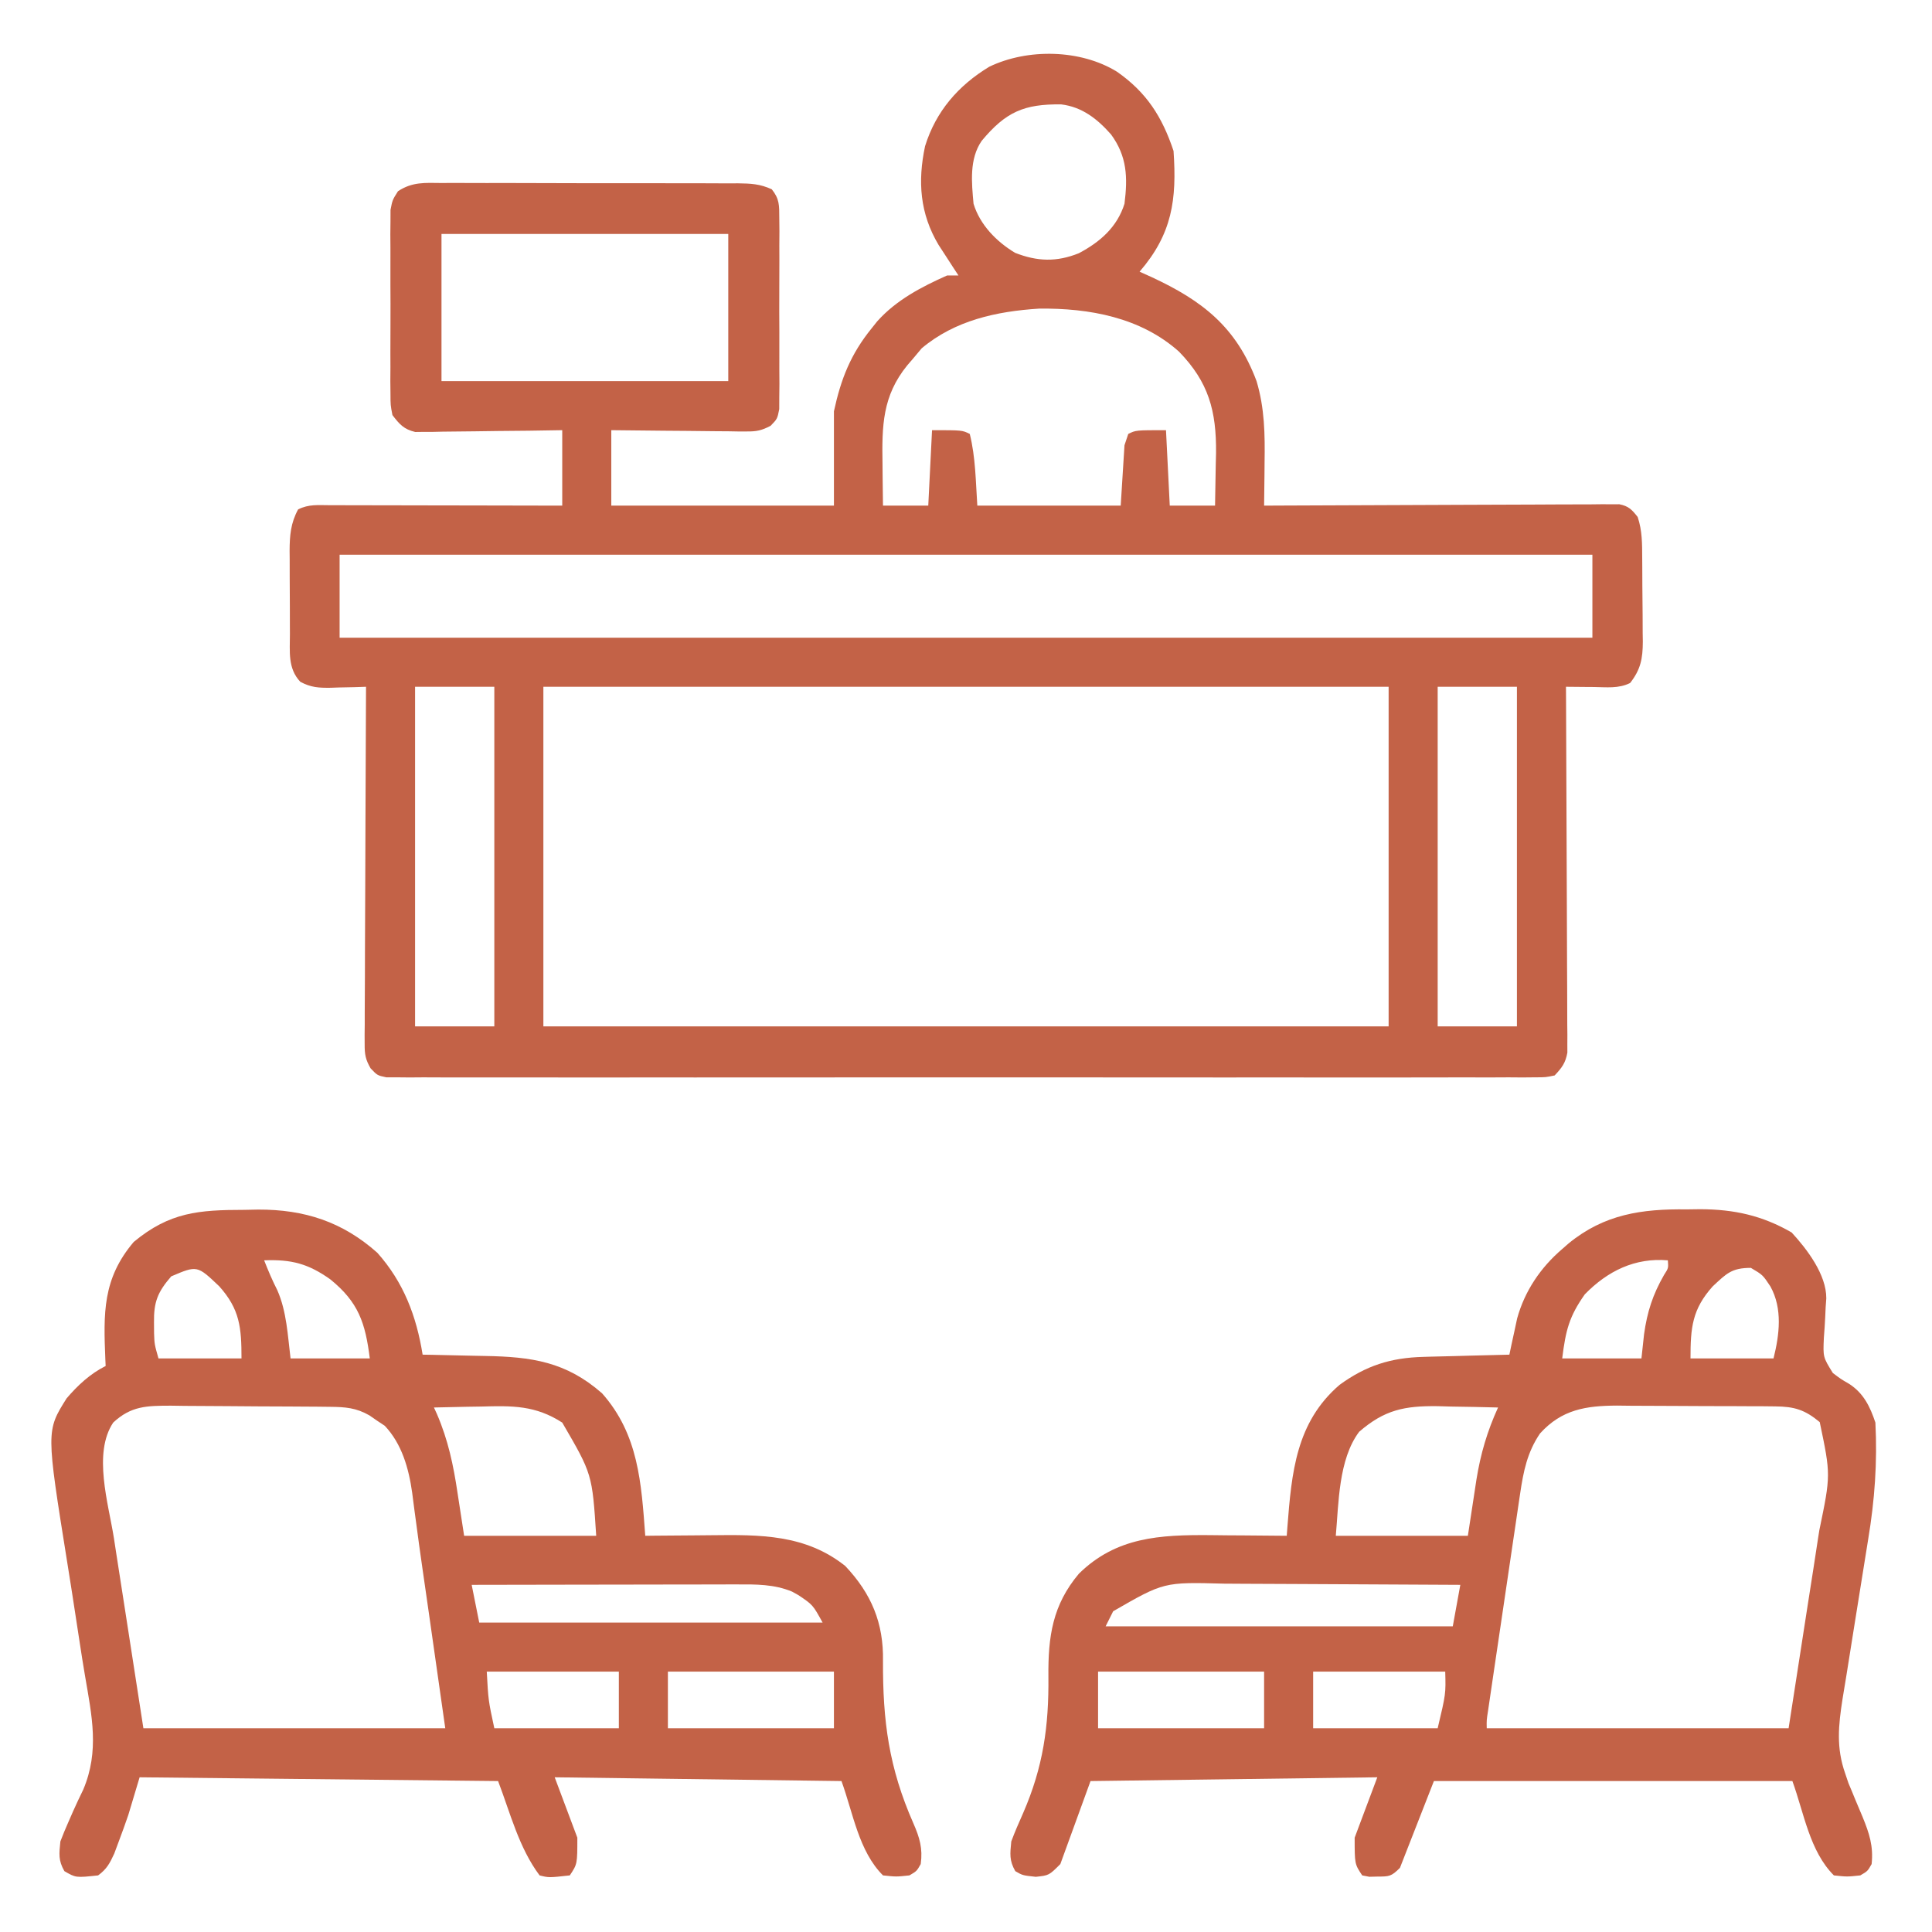 <?xml version="1.0" encoding="UTF-8"?>
<svg version="1.1" xmlns="http://www.w3.org/2000/svg" width="512" height="512">
<path d="M0 0 C7.876 5.495 11.994 11.981 15 21 C15.893 33.901 14.649 42.989 6 53 C7.051 53.473 8.101 53.946 9.184 54.434 C22.607 60.67 31.632 67.639 37 82 C39.147 89.185 39.242 96.111 39.125 103.562 C39.116 104.667 39.107 105.771 39.098 106.908 C39.074 109.606 39.042 112.303 39 115 C40.196 114.993 41.392 114.987 42.624 114.98 C53.881 114.919 65.138 114.874 76.395 114.845 C82.183 114.829 87.97 114.808 93.758 114.774 C99.341 114.741 104.923 114.723 110.506 114.715 C112.639 114.71 114.771 114.699 116.904 114.683 C119.885 114.661 122.866 114.658 125.847 114.659 C126.734 114.649 127.621 114.638 128.534 114.627 C129.346 114.631 130.158 114.635 130.995 114.639 C131.7 114.636 132.405 114.634 133.132 114.631 C135.599 115.118 136.46 116.046 138 118 C139.232 121.696 139.181 125.142 139.203 128.992 C139.209 129.775 139.215 130.558 139.22 131.365 C139.23 133.021 139.236 134.677 139.24 136.333 C139.25 138.859 139.281 141.384 139.312 143.91 C139.319 145.521 139.324 147.132 139.328 148.742 C139.34 149.494 139.353 150.247 139.366 151.022 C139.347 155.526 138.802 158.426 136 162 C132.935 163.533 129.732 163.103 126.375 163.062 C125.669 163.058 124.962 163.053 124.234 163.049 C122.49 163.037 120.745 163.019 119 163 C119.01 164.847 119.01 164.847 119.02 166.732 C119.081 178.327 119.126 189.922 119.155 201.517 C119.171 207.478 119.192 213.44 119.226 219.401 C119.259 225.152 119.277 230.903 119.285 236.654 C119.29 238.851 119.301 241.047 119.317 243.243 C119.339 246.315 119.342 249.386 119.341 252.458 C119.357 253.825 119.357 253.825 119.373 255.22 C119.369 256.058 119.365 256.897 119.361 257.761 C119.364 258.487 119.366 259.213 119.369 259.962 C118.872 262.707 117.916 263.977 116 266 C113.63 266.501 113.63 266.501 110.767 266.503 C109.13 266.519 109.13 266.519 107.461 266.535 C106.258 266.526 105.054 266.517 103.815 266.508 C101.903 266.517 101.903 266.517 99.953 266.527 C96.408 266.544 92.863 266.535 89.318 266.523 C85.498 266.514 81.678 266.528 77.858 266.539 C70.372 266.557 62.886 266.553 55.399 266.541 C49.317 266.532 43.234 266.531 37.151 266.535 C35.854 266.536 35.854 266.536 34.531 266.537 C32.775 266.538 31.019 266.54 29.262 266.541 C12.781 266.552 -3.701 266.539 -20.182 266.518 C-34.334 266.5 -48.486 266.503 -62.638 266.521 C-79.059 266.543 -95.48 266.551 -111.901 266.539 C-113.651 266.538 -115.401 266.537 -117.151 266.535 C-118.012 266.535 -118.874 266.534 -119.761 266.533 C-125.838 266.53 -131.916 266.536 -137.993 266.545 C-145.397 266.556 -152.8 266.553 -160.203 266.532 C-163.983 266.522 -167.762 266.517 -171.542 266.531 C-175.633 266.545 -179.723 266.528 -183.815 266.508 C-185.619 266.521 -185.619 266.521 -187.461 266.535 C-189.097 266.519 -189.097 266.519 -190.767 266.503 C-192.184 266.502 -192.184 266.502 -193.63 266.501 C-196 266 -196 266 -197.804 264.096 C-199.143 261.75 -199.371 260.441 -199.361 257.761 C-199.365 256.922 -199.369 256.084 -199.373 255.22 C-199.362 254.308 -199.352 253.397 -199.341 252.458 C-199.341 251.492 -199.341 250.526 -199.342 249.53 C-199.34 246.338 -199.316 243.146 -199.293 239.953 C-199.287 237.739 -199.283 235.525 -199.28 233.311 C-199.269 227.485 -199.239 221.659 -199.206 215.833 C-199.175 209.887 -199.162 203.942 -199.146 197.996 C-199.114 186.331 -199.063 174.665 -199 163 C-200.036 163.035 -201.073 163.07 -202.141 163.105 C-203.51 163.134 -204.88 163.161 -206.25 163.188 C-206.932 163.213 -207.614 163.238 -208.316 163.264 C-211.455 163.309 -213.643 163.195 -216.422 161.676 C-219.793 158.096 -219.161 153.617 -219.168 149.008 C-219.171 148.225 -219.175 147.442 -219.178 146.635 C-219.183 144.979 -219.185 143.323 -219.185 141.667 C-219.187 139.141 -219.206 136.616 -219.225 134.09 C-219.228 132.479 -219.23 130.868 -219.23 129.258 C-219.238 128.506 -219.245 127.753 -219.252 126.978 C-219.235 122.897 -218.964 119.62 -217 116 C-214.144 114.572 -211.723 114.881 -208.531 114.886 C-207.535 114.886 -207.535 114.886 -206.52 114.886 C-204.323 114.887 -202.126 114.895 -199.93 114.902 C-198.408 114.904 -196.886 114.906 -195.365 114.907 C-191.356 114.91 -187.348 114.92 -183.34 114.931 C-179.252 114.942 -175.163 114.946 -171.074 114.951 C-163.049 114.962 -155.025 114.979 -147 115 C-147 108.4 -147 101.8 -147 95 C-149.913 95.046 -152.827 95.093 -155.828 95.141 C-158.651 95.172 -161.474 95.196 -164.297 95.22 C-166.259 95.24 -168.22 95.267 -170.181 95.302 C-173.001 95.35 -175.82 95.373 -178.641 95.391 C-179.955 95.422 -179.955 95.422 -181.296 95.453 C-182.527 95.454 -182.527 95.454 -183.782 95.454 C-184.502 95.463 -185.221 95.472 -185.962 95.481 C-188.974 94.77 -190.144 93.437 -192 91 C-192.508 88.382 -192.508 88.382 -192.518 85.377 C-192.53 84.249 -192.543 83.121 -192.556 81.959 C-192.548 80.745 -192.54 79.532 -192.531 78.281 C-192.535 77.031 -192.539 75.781 -192.543 74.493 C-192.546 71.85 -192.54 69.208 -192.521 66.565 C-192.499 63.182 -192.512 59.8 -192.536 56.417 C-192.554 53.184 -192.541 49.952 -192.531 46.719 C-192.539 45.505 -192.547 44.292 -192.556 43.041 C-192.543 41.913 -192.531 40.785 -192.518 39.623 C-192.513 38.136 -192.513 38.136 -192.508 36.618 C-192 34 -192 34 -190.531 31.68 C-186.759 29.177 -183.416 29.448 -178.98 29.498 C-178.069 29.493 -177.158 29.487 -176.22 29.482 C-173.209 29.469 -170.199 29.486 -167.188 29.504 C-165.095 29.504 -163.003 29.502 -160.911 29.499 C-156.526 29.498 -152.142 29.511 -147.757 29.533 C-142.134 29.562 -136.512 29.559 -130.89 29.546 C-126.569 29.539 -122.249 29.547 -117.929 29.56 C-115.856 29.564 -113.782 29.564 -111.709 29.561 C-108.812 29.558 -105.916 29.574 -103.02 29.596 C-102.161 29.591 -101.303 29.587 -100.419 29.582 C-97.022 29.625 -94.577 29.734 -91.469 31.168 C-89.413 33.732 -89.492 35.441 -89.482 38.709 C-89.47 39.88 -89.457 41.052 -89.444 42.258 C-89.452 43.524 -89.46 44.79 -89.469 46.094 C-89.465 47.392 -89.461 48.69 -89.457 50.028 C-89.451 52.775 -89.46 55.522 -89.479 58.269 C-89.501 61.79 -89.488 65.31 -89.464 68.831 C-89.446 72.19 -89.459 75.548 -89.469 78.906 C-89.461 80.172 -89.453 81.438 -89.444 82.742 C-89.463 84.499 -89.463 84.499 -89.482 86.291 C-89.486 87.323 -89.489 88.356 -89.492 89.42 C-90 92 -90 92 -91.774 93.836 C-94.149 95.078 -95.471 95.366 -98.126 95.341 C-98.927 95.34 -99.727 95.34 -100.552 95.34 C-101.406 95.324 -102.26 95.309 -103.141 95.293 C-104.023 95.289 -104.905 95.284 -105.814 95.28 C-108.626 95.263 -111.438 95.226 -114.25 95.188 C-116.159 95.172 -118.068 95.159 -119.977 95.146 C-124.652 95.116 -129.325 95.057 -134 95 C-134 101.6 -134 108.2 -134 115 C-114.53 115 -95.06 115 -75 115 C-75 106.75 -75 98.5 -75 90 C-73.127 81.357 -70.556 74.85 -65 68 C-64.51 67.386 -64.02 66.773 -63.516 66.141 C-58.491 60.519 -51.821 57.033 -45 54 C-44.01 54 -43.02 54 -42 54 C-42.723 52.896 -42.723 52.896 -43.461 51.77 C-44.093 50.794 -44.724 49.818 -45.375 48.812 C-46.001 47.85 -46.628 46.887 -47.273 45.895 C-52.211 37.617 -52.842 29.084 -50.848 19.734 C-47.978 10.476 -42.027 3.653 -33.828 -1.316 C-23.67 -6.208 -9.636 -5.943 0 0 Z M-35.836 18.316 C-39.172 23.141 -38.508 29.411 -38 35 C-36.301 40.588 -31.924 45.03 -27 48 C-21.089 50.31 -16.002 50.482 -10.105 48.113 C-4.463 45.13 0.048 41.2 2 35 C2.881 27.994 2.689 22.417 -1.57 16.617 C-5.217 12.493 -9.232 9.336 -14.77 8.664 C-24.648 8.537 -29.47 10.674 -35.836 18.316 Z M-179 43 C-179 55.87 -179 68.74 -179 82 C-153.92 82 -128.84 82 -103 82 C-103 69.13 -103 56.26 -103 43 C-128.08 43 -153.16 43 -179 43 Z M-51.75 73.312 C-52.492 74.199 -53.235 75.086 -54 76 C-54.772 76.897 -54.772 76.897 -55.559 77.812 C-62.177 85.939 -62.29 93.869 -62.125 104 C-62.116 105.061 -62.107 106.122 -62.098 107.215 C-62.074 109.81 -62.038 112.405 -62 115 C-58.04 115 -54.08 115 -50 115 C-49.67 108.4 -49.34 101.8 -49 95 C-41 95 -41 95 -39 96 C-37.455 102.178 -37.424 108.646 -37 115 C-24.46 115 -11.92 115 1 115 C1.33 109.72 1.66 104.44 2 99 C2.33 98.01 2.66 97.02 3 96 C5 95 5 95 13 95 C13.33 101.6 13.66 108.2 14 115 C17.96 115 21.92 115 26 115 C26.082 111.375 26.141 107.751 26.188 104.125 C26.213 103.112 26.238 102.099 26.264 101.055 C26.371 89.902 24.31 82.289 16.457 74.195 C6.279 65.101 -7.325 62.635 -20.617 62.785 C-31.928 63.504 -42.932 65.898 -51.75 73.312 Z M-206 128 C-206 135.26 -206 142.52 -206 150 C-96.44 150 13.12 150 126 150 C126 142.74 126 135.48 126 128 C16.44 128 -93.12 128 -206 128 Z M-186 163 C-186 192.7 -186 222.4 -186 253 C-179.07 253 -172.14 253 -165 253 C-165 223.3 -165 193.6 -165 163 C-171.93 163 -178.86 163 -186 163 Z M-152 163 C-152 192.7 -152 222.4 -152 253 C-78.08 253 -4.16 253 72 253 C72 223.3 72 193.6 72 163 C-1.92 163 -75.84 163 -152 163 Z M85 163 C85 192.7 85 222.4 85 253 C91.93 253 98.86 253 106 253 C106 223.3 106 193.6 106 163 C99.07 163 92.14 163 85 163 Z " fill="#C36247" transform="translate(296,19)"/>
<path d="M0 0 C1.818 -0.037 1.818 -0.037 3.672 -0.074 C15.921 -0.114 26.018 3.151 35.25 11.375 C42.217 19.197 45.61 28.149 47.25 38.375 C48.542 38.397 48.542 38.397 49.861 38.419 C53.099 38.481 56.336 38.555 59.573 38.637 C60.966 38.67 62.36 38.699 63.754 38.721 C76.13 38.93 85.263 40.24 94.812 48.625 C104.466 59.517 105.208 72.358 106.25 86.375 C107.162 86.365 108.074 86.354 109.013 86.343 C112.448 86.309 115.883 86.284 119.318 86.265 C120.795 86.255 122.271 86.242 123.748 86.224 C136.663 86.075 148.701 85.972 159.25 94.375 C166.188 101.723 169.443 109.514 169.25 119.582 C169.192 135.493 170.795 147.81 177.316 162.594 C178.952 166.345 179.83 169.22 179.25 173.375 C178.188 175.25 178.188 175.25 176.25 176.375 C172.75 176.75 172.75 176.75 169.25 176.375 C162.812 169.937 161.361 159.931 158.25 151.375 C133.17 151.045 108.09 150.715 82.25 150.375 C84.23 155.655 86.21 160.935 88.25 166.375 C88.25 173.375 88.25 173.375 86.25 176.375 C80.701 176.992 80.701 176.992 78.25 176.375 C72.787 169.092 70.491 159.883 67.25 151.375 C35.9 151.045 4.55 150.715 -27.75 150.375 C-28.74 153.675 -29.73 156.975 -30.75 160.375 C-31.551 162.699 -32.381 165.013 -33.25 167.312 C-33.652 168.394 -34.054 169.476 -34.469 170.59 C-35.667 173.194 -36.456 174.695 -38.75 176.375 C-44.66 177.008 -44.66 177.008 -47.688 175.25 C-49.318 172.373 -49.086 170.709 -48.75 167.375 C-48.108 165.68 -47.41 164.005 -46.676 162.348 C-46.256 161.388 -45.837 160.428 -45.404 159.439 C-44.532 157.489 -43.628 155.552 -42.686 153.635 C-38.357 143.413 -40.404 134.094 -42.226 123.451 C-42.739 120.437 -43.213 117.419 -43.671 114.396 C-44.273 110.421 -44.882 106.448 -45.502 102.477 C-45.655 101.492 -45.809 100.508 -45.967 99.493 C-46.282 97.486 -46.602 95.48 -46.924 93.475 C-52.516 58.576 -52.516 58.576 -47.098 49.953 C-44.144 46.494 -40.836 43.418 -36.75 41.375 C-36.776 40.822 -36.802 40.268 -36.829 39.698 C-37.335 27.399 -37.599 18.274 -29.312 8.5 C-19.768 0.585 -12.055 0.013 0 0 Z M5.25 13.375 C6.321 16.094 7.419 18.706 8.75 21.312 C11.232 26.958 11.501 33.326 12.25 39.375 C19.18 39.375 26.11 39.375 33.25 39.375 C32.068 29.919 30.243 24.477 22.812 18.438 C16.971 14.266 12.45 13.087 5.25 13.375 Z M-19.375 17.625 C-22.96 21.776 -24.021 24.375 -23.938 29.875 C-23.931 30.813 -23.925 31.752 -23.918 32.719 C-23.814 35.63 -23.814 35.63 -22.75 39.375 C-15.49 39.375 -8.23 39.375 -0.75 39.375 C-0.75 31.189 -1.193 26.34 -6.656 20.25 C-12.494 14.694 -12.494 14.694 -19.375 17.625 Z M-34.75 56.375 C-40.165 64.498 -36.019 77.799 -34.562 86.984 C-34.366 88.27 -34.169 89.555 -33.967 90.879 C-33.238 95.629 -32.493 100.377 -31.75 105.125 C-30.1 115.767 -28.45 126.41 -26.75 137.375 C-0.35 137.375 26.05 137.375 53.25 137.375 C52.157 129.702 51.064 122.03 49.938 114.125 C49.599 111.749 49.261 109.373 48.913 106.925 C48.327 102.81 47.734 98.697 47.138 94.584 C46.562 90.599 46.013 86.612 45.491 82.619 C45.307 81.274 45.307 81.274 45.12 79.902 C44.896 78.258 44.682 76.613 44.481 74.967 C43.582 68.535 41.755 62.029 37.215 57.219 C36.546 56.775 35.877 56.332 35.188 55.875 C34.516 55.411 33.844 54.947 33.152 54.469 C29.64 52.449 26.741 52.238 22.772 52.198 C21.651 52.185 20.529 52.172 19.373 52.159 C18.161 52.152 16.948 52.144 15.699 52.137 C14.453 52.129 13.206 52.121 11.921 52.112 C9.281 52.098 6.641 52.087 4 52.08 C1.297 52.071 -1.406 52.05 -4.109 52.018 C-8.007 51.976 -11.903 51.959 -15.801 51.949 C-17.007 51.932 -18.214 51.914 -19.457 51.896 C-25.822 51.913 -29.992 51.935 -34.75 56.375 Z M50.25 52.375 C50.513 52.95 50.775 53.526 51.046 54.119 C54.003 60.98 55.407 67.636 56.5 75 C57.078 78.754 57.655 82.507 58.25 86.375 C69.8 86.375 81.35 86.375 93.25 86.375 C92.192 70.01 92.192 70.01 84.25 56.375 C77.144 51.8 71.049 51.888 62.75 52.125 C61.546 52.143 60.342 52.161 59.102 52.18 C56.15 52.227 53.201 52.292 50.25 52.375 Z M60.25 99.375 C60.91 102.675 61.57 105.975 62.25 109.375 C92.28 109.375 122.31 109.375 153.25 109.375 C150.673 104.69 150.673 104.69 146.875 102.125 C146.31 101.81 145.746 101.496 145.164 101.172 C140.421 99.197 135.584 99.236 130.522 99.261 C129.761 99.261 128.999 99.261 128.215 99.261 C125.709 99.262 123.204 99.269 120.699 99.277 C118.958 99.279 117.216 99.281 115.474 99.282 C110.899 99.285 106.324 99.295 101.749 99.306 C97.077 99.317 92.405 99.321 87.732 99.326 C78.572 99.337 69.411 99.354 60.25 99.375 Z M64.25 122.375 C64.662 129.996 64.662 129.996 66.25 137.375 C77.14 137.375 88.03 137.375 99.25 137.375 C99.25 132.425 99.25 127.475 99.25 122.375 C87.7 122.375 76.15 122.375 64.25 122.375 Z M112.25 122.375 C112.25 127.325 112.25 132.275 112.25 137.375 C126.77 137.375 141.29 137.375 156.25 137.375 C156.25 132.425 156.25 127.475 156.25 122.375 C141.73 122.375 127.21 122.375 112.25 122.375 Z " fill="#C36247" transform="translate(64.75,320.625)"/>
<path d="M0 0 C1.194 -0.015 2.387 -0.031 3.617 -0.047 C12.581 -0.008 20.019 1.622 27.812 6.125 C31.905 10.568 37.027 17.298 36.987 23.581 C36.902 24.757 36.902 24.757 36.816 25.957 C36.777 26.823 36.738 27.688 36.697 28.58 C36.608 30.392 36.491 32.202 36.346 34.01 C36.114 39.15 36.114 39.15 38.726 43.362 C40.832 44.956 40.832 44.956 43.027 46.234 C46.846 48.684 48.584 52.251 50 56.5 C50.538 66.984 49.814 77.084 48.087 87.43 C47.73 89.575 47.391 91.721 47.055 93.869 C46.222 99.187 45.363 104.501 44.498 109.814 C43.761 114.345 43.037 118.877 42.332 123.412 C42 125.511 41.65 127.606 41.298 129.701 C40.191 136.804 39.587 142.653 42 149.5 C42.287 150.351 42.574 151.202 42.87 152.079 C43.152 152.748 43.435 153.416 43.727 154.105 C44.036 154.862 44.345 155.618 44.664 156.396 C45.31 157.937 45.959 159.476 46.609 161.014 C48.371 165.332 49.514 168.743 49 173.5 C47.938 175.375 47.938 175.375 46 176.5 C42.5 176.875 42.5 176.875 39 176.5 C32.562 170.062 31.111 160.056 28 151.5 C-3.35 151.5 -34.7 151.5 -67 151.5 C-69.97 159.09 -72.94 166.68 -76 174.5 C-78.325 176.825 -78.847 176.795 -82 176.812 C-82.701 176.829 -83.403 176.846 -84.125 176.863 C-84.744 176.743 -85.362 176.624 -86 176.5 C-88 173.5 -88 173.5 -88 166.5 C-86.02 161.22 -84.04 155.94 -82 150.5 C-107.08 150.83 -132.16 151.16 -158 151.5 C-160.64 158.76 -163.28 166.02 -166 173.5 C-169 176.5 -169 176.5 -172.5 176.875 C-176 176.5 -176 176.5 -177.938 175.375 C-179.558 172.515 -179.321 170.807 -179 167.5 C-178.054 164.936 -176.953 162.462 -175.85 159.961 C-170.542 147.754 -169.033 136.979 -169.162 123.83 C-169.259 113.201 -168.072 104.845 -161.078 96.543 C-151.175 86.807 -139.582 86.232 -126.391 86.324 C-124.885 86.341 -123.38 86.358 -121.875 86.375 C-120.331 86.385 -118.786 86.394 -117.242 86.402 C-113.495 86.424 -109.747 86.459 -106 86.5 C-105.942 85.724 -105.885 84.947 -105.825 84.147 C-104.7 69.739 -103.559 56.446 -92 46.5 C-85.01 41.416 -78.475 39.311 -69.754 39.086 C-69.098 39.067 -68.442 39.047 -67.766 39.027 C-65.698 38.968 -63.631 38.921 -61.562 38.875 C-60.149 38.837 -58.736 38.798 -57.322 38.758 C-53.882 38.662 -50.441 38.578 -47 38.5 C-46.817 37.625 -46.634 36.751 -46.445 35.85 C-46.066 34.114 -46.066 34.114 -45.68 32.344 C-45.435 31.201 -45.19 30.058 -44.937 28.881 C-42.918 21.596 -38.724 15.407 -33 10.5 C-32.438 10.009 -31.876 9.518 -31.297 9.012 C-21.852 1.276 -11.926 -0.155 0 0 Z M-27 22.5 C-31.158 28.382 -32.065 32.021 -33 39.5 C-26.07 39.5 -19.14 39.5 -12 39.5 C-11.773 37.396 -11.546 35.292 -11.312 33.125 C-10.484 27.163 -9.005 22.595 -6.023 17.391 C-4.841 15.565 -4.841 15.565 -5 13.5 C-13.684 12.761 -20.933 16.295 -27 22.5 Z M6.906 20.375 C1.443 26.465 1 31.314 1 39.5 C8.26 39.5 15.52 39.5 23 39.5 C24.576 33.196 25.433 26.334 22.188 20.438 C20.149 17.357 20.149 17.357 17 15.5 C11.875 15.5 10.538 17.014 6.906 20.375 Z M-86.812 58.938 C-92.319 66.28 -92.225 77.973 -93 86.5 C-81.45 86.5 -69.9 86.5 -58 86.5 C-56.851 79.054 -56.851 79.054 -55.728 71.604 C-54.635 64.795 -52.864 58.775 -50 52.5 C-54.166 52.383 -58.332 52.312 -62.5 52.25 C-63.673 52.216 -64.846 52.183 -66.055 52.148 C-74.778 52.05 -80.079 53.102 -86.812 58.938 Z M-38.875 59.375 C-42.266 64.362 -43.271 69.395 -44.145 75.3 C-44.243 75.951 -44.341 76.602 -44.441 77.273 C-44.76 79.405 -45.072 81.538 -45.383 83.672 C-45.604 85.161 -45.825 86.65 -46.047 88.138 C-46.509 91.248 -46.968 94.358 -47.423 97.468 C-48.008 101.459 -48.599 105.45 -49.192 109.439 C-49.758 113.246 -50.32 117.053 -50.883 120.859 C-50.991 121.587 -51.098 122.314 -51.209 123.064 C-51.512 125.115 -51.813 127.166 -52.114 129.218 C-52.285 130.385 -52.457 131.553 -52.634 132.756 C-53.044 135.369 -53.044 135.369 -53 137.5 C-26.6 137.5 -0.2 137.5 27 137.5 C28.65 126.858 30.3 116.215 32 105.25 C32.522 101.914 33.044 98.577 33.582 95.14 C33.993 92.463 34.403 89.786 34.812 87.109 C34.974 86.092 34.974 86.092 35.138 85.053 C38.178 70.363 38.178 70.363 35.25 56.375 C31.332 53.11 28.541 52.249 23.44 52.209 C22.325 52.197 21.21 52.184 20.061 52.171 C18.86 52.169 17.659 52.166 16.422 52.164 C14.561 52.154 14.561 52.154 12.663 52.144 C10.037 52.134 7.411 52.129 4.785 52.129 C2.102 52.13 -0.58 52.116 -3.263 52.088 C-7.139 52.052 -11.014 52.042 -14.891 52.039 C-16.68 52.018 -16.68 52.018 -18.506 51.996 C-26.712 52.04 -33.1 53.014 -38.875 59.375 Z M-152 106.5 C-152.66 107.82 -153.32 109.14 -154 110.5 C-123.64 110.5 -93.28 110.5 -62 110.5 C-61.34 106.87 -60.68 103.24 -60 99.5 C-70.014 99.43 -80.029 99.377 -90.044 99.345 C-94.694 99.329 -99.345 99.308 -103.996 99.274 C-108.489 99.241 -112.982 99.223 -117.476 99.215 C-119.185 99.21 -120.894 99.199 -122.603 99.183 C-138.555 98.751 -138.555 98.751 -152 106.5 Z M-156 122.5 C-156 127.45 -156 132.4 -156 137.5 C-141.48 137.5 -126.96 137.5 -112 137.5 C-112 132.55 -112 127.6 -112 122.5 C-126.52 122.5 -141.04 122.5 -156 122.5 Z M-99 122.5 C-99 127.45 -99 132.4 -99 137.5 C-88.11 137.5 -77.22 137.5 -66 137.5 C-63.837 128.383 -63.837 128.383 -64 122.5 C-75.55 122.5 -87.1 122.5 -99 122.5 Z " fill="#C36247" transform="translate(447,320.5)"/>
</svg>
